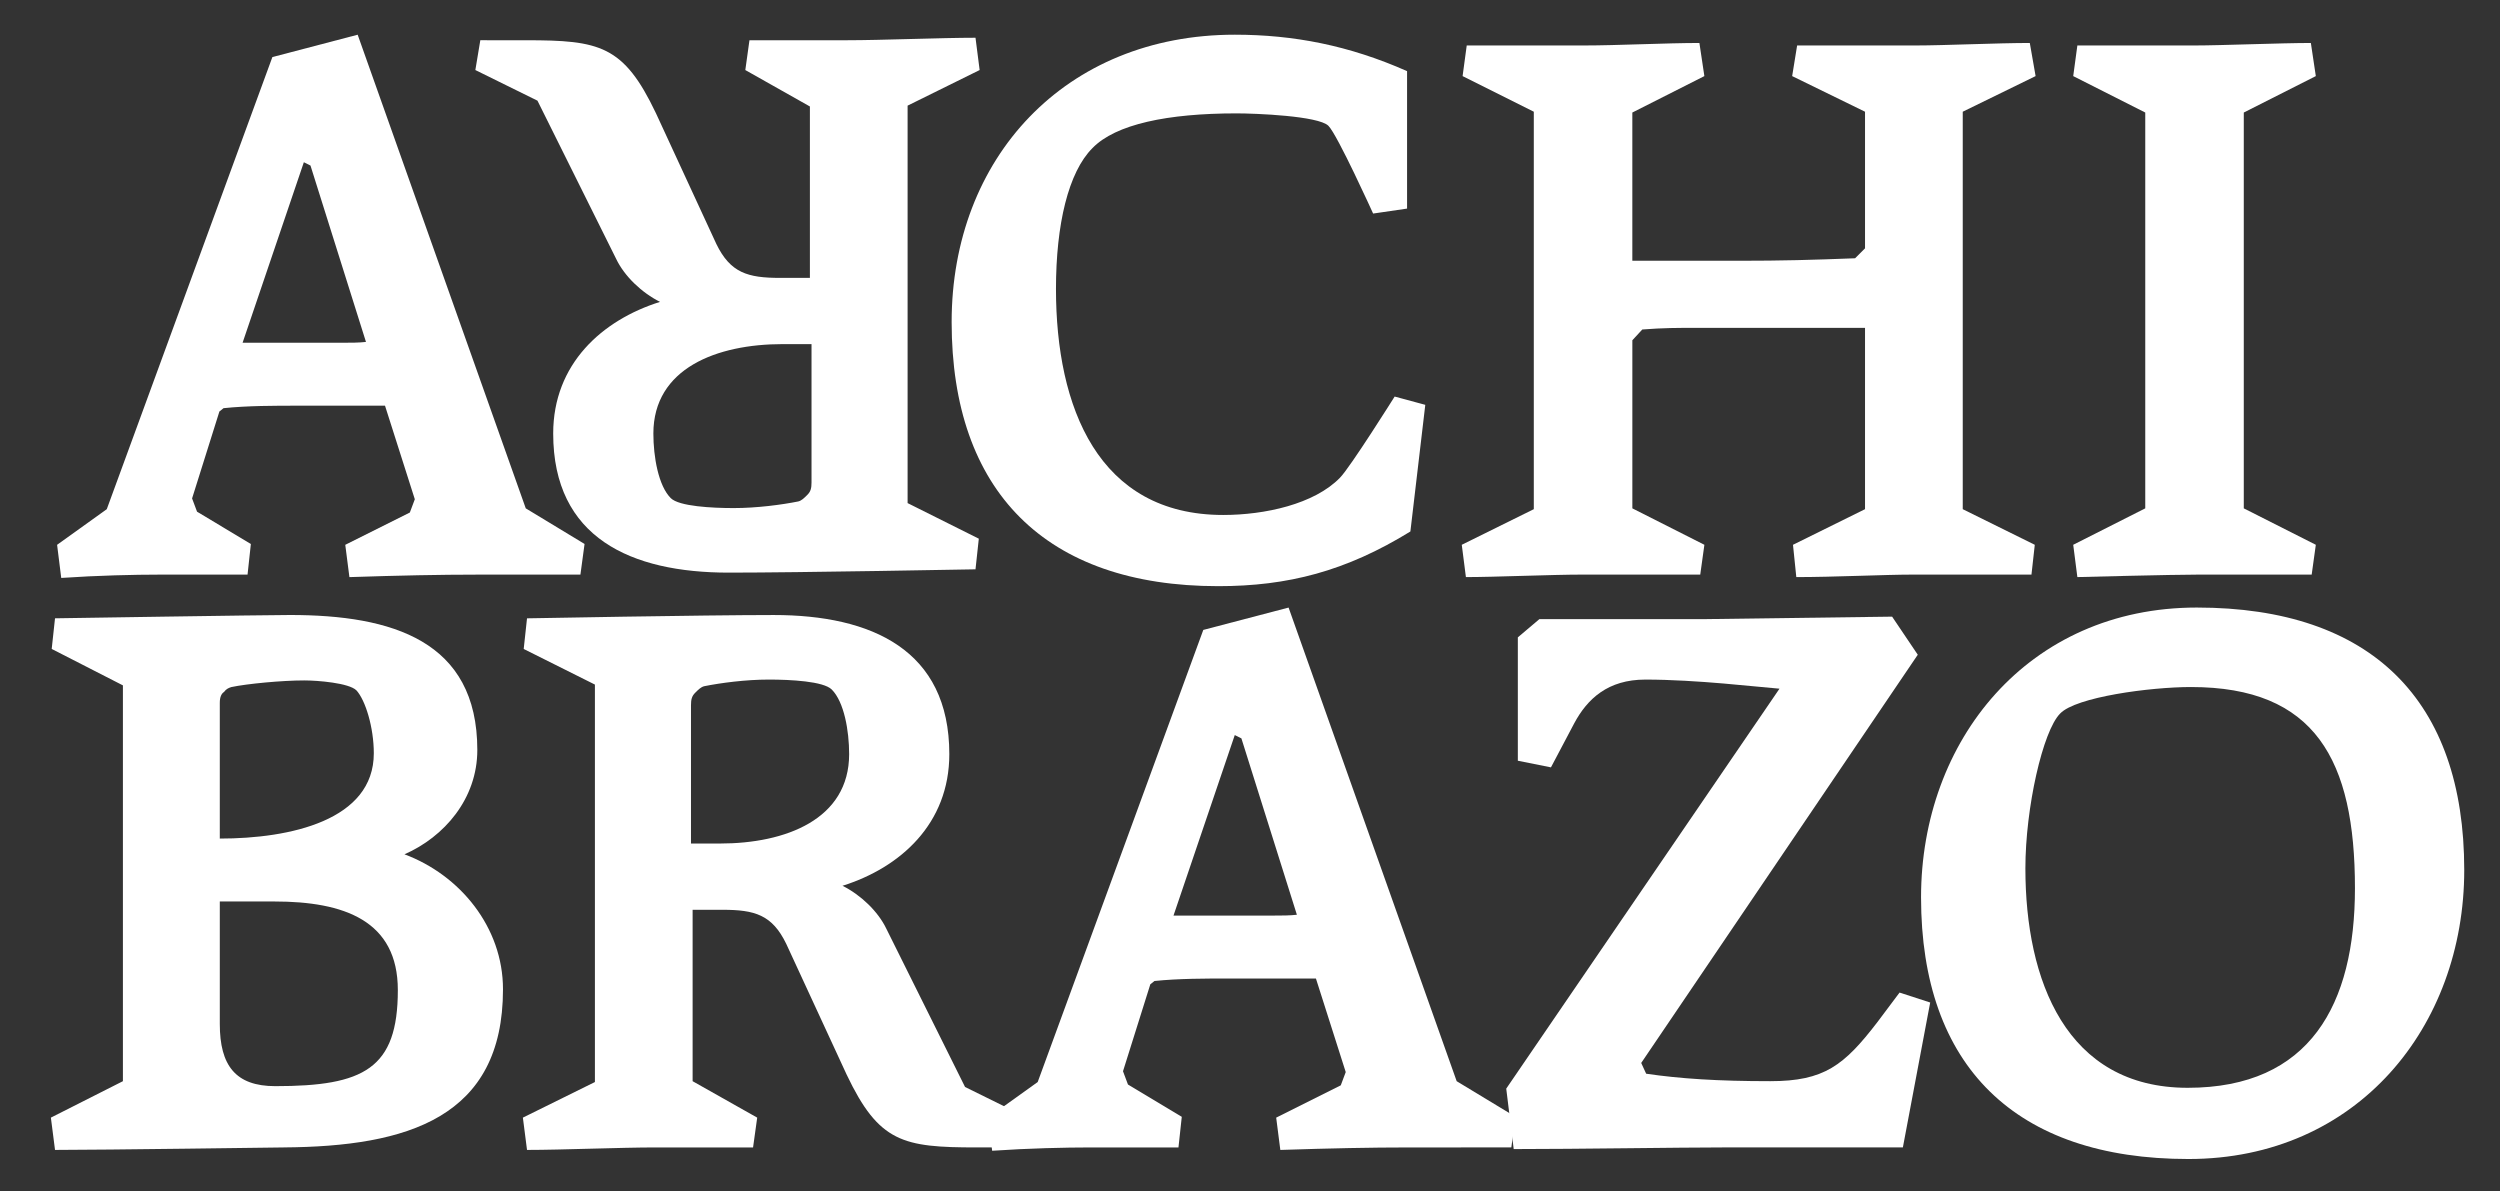 <?xml version="1.0" encoding="UTF-8" standalone="no"?>
<!-- Created with Inkscape (http://www.inkscape.org/) -->

<svg
   width="277mm"
   height="132mm"
   viewBox="0 0 277 132"
   version="1.1"
   id="svg12564"
   inkscape:version="1.2 (dc2aedaf03, 2022-05-15)"
   sodipodi:docname="Logo-Archibrazo-Web-Wh.svg"
   xmlns:inkscape="http://www.inkscape.org/namespaces/inkscape"
   xmlns:sodipodi="http://sodipodi.sourceforge.net/DTD/sodipodi-0.dtd"
   xmlns="http://www.w3.org/2000/svg"
   xmlns:svg="http://www.w3.org/2000/svg">
  <rect x="0" y="0" width="277" height="132" fill="#333333" stroke="none"/>
  <sodipodi:namedview
     id="namedview12566"
     pagecolor="#505050"
     bordercolor="#eeeeee"
     borderopacity="1"
     inkscape:showpageshadow="0"
     inkscape:pageopacity="0"
     inkscape:pagecheckerboard="0"
     inkscape:deskcolor="#505050"
     inkscape:document-units="mm"
     showgrid="false"
     inkscape:zoom="0.48373316"
     inkscape:cx="562.29347"
     inkscape:cy="372.10597"
     inkscape:window-width="1366"
     inkscape:window-height="697"
     inkscape:window-x="-8"
     inkscape:window-y="-8"
     inkscape:window-maximized="1"
     inkscape:current-layer="layer1" />
  <defs
     id="defs12561" />
  <g
     inkscape:label="Layer 1"
     inkscape:groupmode="layer"
     id="layer1">
    <g
       aria-label="A  CHI "
       id="text9717"
       style="font-weight:bold;font-size:42.221px;line-height:1.1;font-family:Montserrat;-inkscape-font-specification:'Montserrat Bold';stroke-width:5.186;stroke-linecap:round;fill:#ffffff"
       transform="matrix(2.173,0,0,2.173,-95.733,-103.495)">
      <path
         d="m 73.651,76.926 0.211,-1.562 -2.998,-1.816 -8.571,-24.15 -4.349,1.14 -8.444,23.053 -2.533,1.816 0.211,1.689 c 1.858,-0.127 3.758,-0.169 4.982,-0.169 h 4.518 l 0.169,-1.562 -2.744,-1.647 -0.253,-0.676 1.393,-4.433 0.211,-0.169 c 1.224,-0.127 2.618,-0.127 3.842,-0.127 h 4.391 l 1.52,4.771 -0.253,0.676 -3.293,1.647 0.211,1.647 c 2.575,-0.084 4.602,-0.127 6.544,-0.127 z M 62.716,65.062 c -0.338,0.042 -0.802,0.042 -1.14,0.042 h -5.151 l 3.124,-9.204 0.338,0.169 z"
         style="font-family:'Andralis ND SC';-inkscape-font-specification:'Andralis ND SC Bold';fill:#ffffff"
         id="path9824" />
      <path
         d="m 115.97,74.73 0.76,-6.46 -1.562,-0.422 c 0,0 -2.28,3.631 -2.787,4.138 -1.309,1.351 -3.842,1.9 -5.953,1.9 -6.375,0 -8.529,-5.489 -8.529,-11.526 0,-3.293 0.633,-5.953 1.858,-7.178 1.182,-1.224 3.842,-1.773 7.346,-1.773 0.971,0 4.18,0.127 4.687,0.633 0.464,0.464 2.28,4.475 2.28,4.475 l 1.731,-0.253 v -7.009 c -2.955,-1.309 -5.784,-1.858 -8.782,-1.858 -8.655,0 -14.44,6.291 -14.44,14.651 0,8.613 4.771,13.468 13.595,13.468 3.547,0 6.502,-0.76 9.795,-2.787 z"
         style="font-family:'Andralis ND SC';-inkscape-font-specification:'Andralis ND SC Bold';fill:#ffffff"
         id="path9826" />
      <path
         d="m 144.135,53.324 3.715,-1.816 -0.296,-1.689 c -1.604,0 -4.391,0.127 -5.784,0.127 h -6.08 l -0.253,1.562 3.715,1.816 v 6.966 l -0.507,0.507 c -2.153,0.084 -3.758,0.127 -5.911,0.127 h -5.447 v -7.558 l 3.673,-1.858 -0.253,-1.689 c -1.647,0 -4.222,0.127 -5.869,0.127 h -5.995 l -0.211,1.562 3.631,1.816 v 20.266 l -3.673,1.816 0.211,1.647 c 1.436,0 4.433,-0.127 5.911,-0.127 h 6.038 l 0.211,-1.52 -3.673,-1.858 v -8.571 l 0.507,-0.549 c 1.098,-0.084 1.773,-0.084 2.871,-0.084 h 8.486 v 9.246 l -3.673,1.816 0.169,1.647 c 1.9,0 4.56,-0.127 5.911,-0.127 h 6.08 l 0.169,-1.52 -3.673,-1.816 z"
         style="font-family:'Andralis ND SC';-inkscape-font-specification:'Andralis ND SC Bold';fill:#ffffff"
         id="path9828" />
      <path
         d="m 158.465,53.366 3.673,-1.858 -0.253,-1.689 c -1.478,0 -4.602,0.127 -5.911,0.127 h -5.995 l -0.211,1.562 3.673,1.858 v 20.182 l -3.673,1.858 0.211,1.647 c 0,0 4.855,-0.127 6.206,-0.127 h 5.742 l 0.211,-1.52 -3.673,-1.858 z"
         style="font-family:'Andralis ND SC';-inkscape-font-specification:'Andralis ND SC Bold';fill:#ffffff"
         id="path9830" />
    </g>
    <g
       aria-label="BRAZO "
       id="text9717-2"
       style="font-weight:bold;font-size:42.221px;line-height:1.1;font-family:Montserrat;-inkscape-font-specification:'Montserrat Bold';stroke-width:5.186;stroke-linecap:round;fill:#ffffff"
       transform="matrix(2.173,0,0,2.173,-95.733,-103.495)">
      <path
         d="m 58.514,106.134 c 6.333,-0.042 11.189,-1.52 11.189,-8.064 0,-3.167 -2.195,-5.826 -5.024,-6.882 2.027,-0.887 3.715,-2.829 3.715,-5.32 0,-5.573 -4.349,-6.882 -9.542,-6.882 -1.267,0 -11.991,0.169 -11.991,0.169 l -0.169,1.562 3.631,1.858 v 20.182 l -3.673,1.858 0.211,1.647 c 2.407,0 11.653,-0.127 11.653,-0.127 z m 3.715,-23.306 c 0.464,0.507 0.887,1.9 0.887,3.209 0,3.42 -4.264,4.349 -7.853,4.349 v -6.924 c 0,-0.296 0.084,-0.464 0.211,-0.549 0.127,-0.169 0.253,-0.211 0.38,-0.253 0.802,-0.169 2.575,-0.338 3.715,-0.338 0.676,0 2.28,0.127 2.66,0.507 z M 58.05,93.594 c 3.547,0 6.291,0.971 6.291,4.518 0,4.011 -1.731,4.898 -6.249,4.898 -2.027,0 -2.829,-1.056 -2.829,-3.167 v -6.249 z"
         style="font-family:'Andralis ND SC';-inkscape-font-specification:'Andralis ND SC Bold';letter-spacing:-1.236px;fill:#ffffff"
         id="path9833" />
      <path
         d="m 96.177,106.134 0.253,-1.52 -3.167,-1.562 -4.011,-8.064 c -0.422,-0.887 -1.309,-1.731 -2.238,-2.195 2.955,-0.929 5.447,-3.167 5.447,-6.713 0,-5.32 -3.969,-7.093 -8.951,-7.093 -3.589,0 -12.582,0.169 -12.582,0.169 l -0.169,1.562 3.631,1.816 v 20.266 l -3.673,1.815 0.211,1.647 c 1.731,0 4.813,-0.127 6.544,-0.127 h 4.982 l 0.211,-1.52 -3.293,-1.858 v -8.74 h 1.52 c 1.647,0 2.533,0.253 3.251,1.731 l 3.082,6.671 c 1.647,3.462 2.871,3.715 6.629,3.715 z M 87.353,86.079 c 0,3.335 -3.251,4.56 -6.586,4.56 h -1.478 v -7.051 c 0,-0.296 0.042,-0.464 0.211,-0.633 0.169,-0.169 0.296,-0.296 0.464,-0.338 0.844,-0.169 2.111,-0.338 3.293,-0.338 1.098,0 2.787,0.084 3.209,0.507 0.633,0.633 0.887,2.111 0.887,3.293 z"
         style="font-family:'Andralis ND SC';-inkscape-font-specification:'Andralis ND SC Bold';letter-spacing:-1.236px;fill:#ffffff"
         id="path9835" />
      <path
         d="m 121.118,106.134 0.211,-1.562 -2.998,-1.815 -8.571,-24.15 -4.349,1.14 -8.444,23.053 -2.533,1.815 0.211,1.689 c 1.858,-0.127 3.758,-0.169 4.982,-0.169 h 4.518 l 0.169,-1.562 -2.744,-1.647 -0.253,-0.676 1.393,-4.433 0.211,-0.169 c 1.224,-0.127 2.618,-0.127 3.842,-0.127 h 4.391 l 1.52,4.771 -0.253,0.676 -3.293,1.647 0.211,1.647 c 2.575,-0.084 4.602,-0.127 6.544,-0.127 z M 110.183,94.27 c -0.338,0.042 -0.802,0.042 -1.14,0.042 h -5.151 l 3.124,-9.204 0.338,0.169 z"
         style="font-family:'Andralis ND SC';-inkscape-font-specification:'Andralis ND SC Bold';letter-spacing:-1.236px;fill:#ffffff"
         id="path9837" />
      <path
         d="m 141.082,106.134 1.393,-7.389 -1.562,-0.507 -1.14,1.52 c -1.689,2.195 -2.702,2.998 -5.447,2.998 -2.702,0 -4.602,-0.127 -6.333,-0.38 l -0.253,-0.549 14.102,-20.815 -1.309,-1.942 -9.584,0.127 h -8.402 l -1.098,0.929 v 6.291 l 1.689,0.338 1.182,-2.238 c 0.676,-1.267 1.731,-2.238 3.631,-2.238 2.618,0 5.742,0.38 6.84,0.464 l -13.933,20.393 0.38,3.082 c 3.251,0 8.486,-0.084 10.682,-0.084 z"
         style="font-family:'Andralis ND SC';-inkscape-font-specification:'Andralis ND SC Bold';letter-spacing:-1.236px;fill:#ffffff"
         id="path9839" />
      <path
         d="m 155.646,106.725 c 8.613,0 14.06,-6.755 14.06,-14.735 0,-8.655 -4.729,-13.384 -13.637,-13.384 -8.613,0 -14.06,6.798 -14.06,14.777 0,8.613 4.813,13.342 13.637,13.342 z m 0.127,-24.066 c 6.333,0 8.36,3.715 8.36,10.26 0,5.911 -2.28,10.175 -8.529,10.175 -6.206,0 -8.275,-5.489 -8.275,-11.189 0,-3.082 0.887,-7.009 1.773,-7.895 0.802,-0.844 4.602,-1.351 6.671,-1.351 z"
         style="font-family:'Andralis ND SC';-inkscape-font-specification:'Andralis ND SC Bold';letter-spacing:-1.236px;fill:#ffffff"
         id="path9841" />
    </g>
    <g
       aria-label="R "
       id="text9717-1"
       style="font-weight:bold;font-size:42.221px;line-height:1.1;font-family:Montserrat;-inkscape-font-specification:'Montserrat Bold';stroke-width:5.186;stroke-linecap:round;fill:#ffffff"
       transform="matrix(-2.173,0,0,-2.173,245.186,367.746)">
      <path
         d="m 88.342,167.183 0.253,-1.52 -3.167,-1.562 -4.011,-8.064 c -0.422,-0.887 -1.309,-1.731 -2.238,-2.195 2.955,-0.929 5.447,-3.167 5.447,-6.713 0,-5.32 -3.969,-7.093 -8.951,-7.093 -3.589,0 -12.582,0.169 -12.582,0.169 l -0.169,1.562 3.631,1.815 v 20.266 l -3.673,1.815 0.211,1.647 c 1.731,0 4.813,-0.127 6.544,-0.127 h 4.982 l 0.211,-1.52 -3.293,-1.858 v -8.74 h 1.52 c 1.647,0 2.533,0.253 3.251,1.731 l 3.082,6.671 c 1.647,3.462 2.871,3.715 6.629,3.715 z m -8.824,-20.055 c 0,3.335 -3.251,4.56 -6.586,4.56 h -1.478 v -7.051 c 0,-0.296 0.042,-0.464 0.211,-0.633 0.169,-0.169 0.296,-0.296 0.464,-0.338 0.844,-0.169 2.111,-0.338 3.293,-0.338 1.098,0 2.787,0.085 3.209,0.507 0.633,0.633 0.887,2.111 0.887,3.293 z"
         style="font-family:'Andralis ND SC';-inkscape-font-specification:'Andralis ND SC Bold';fill:#ffffff"
         id="path9844" />
    </g>
  </g>
</svg>
